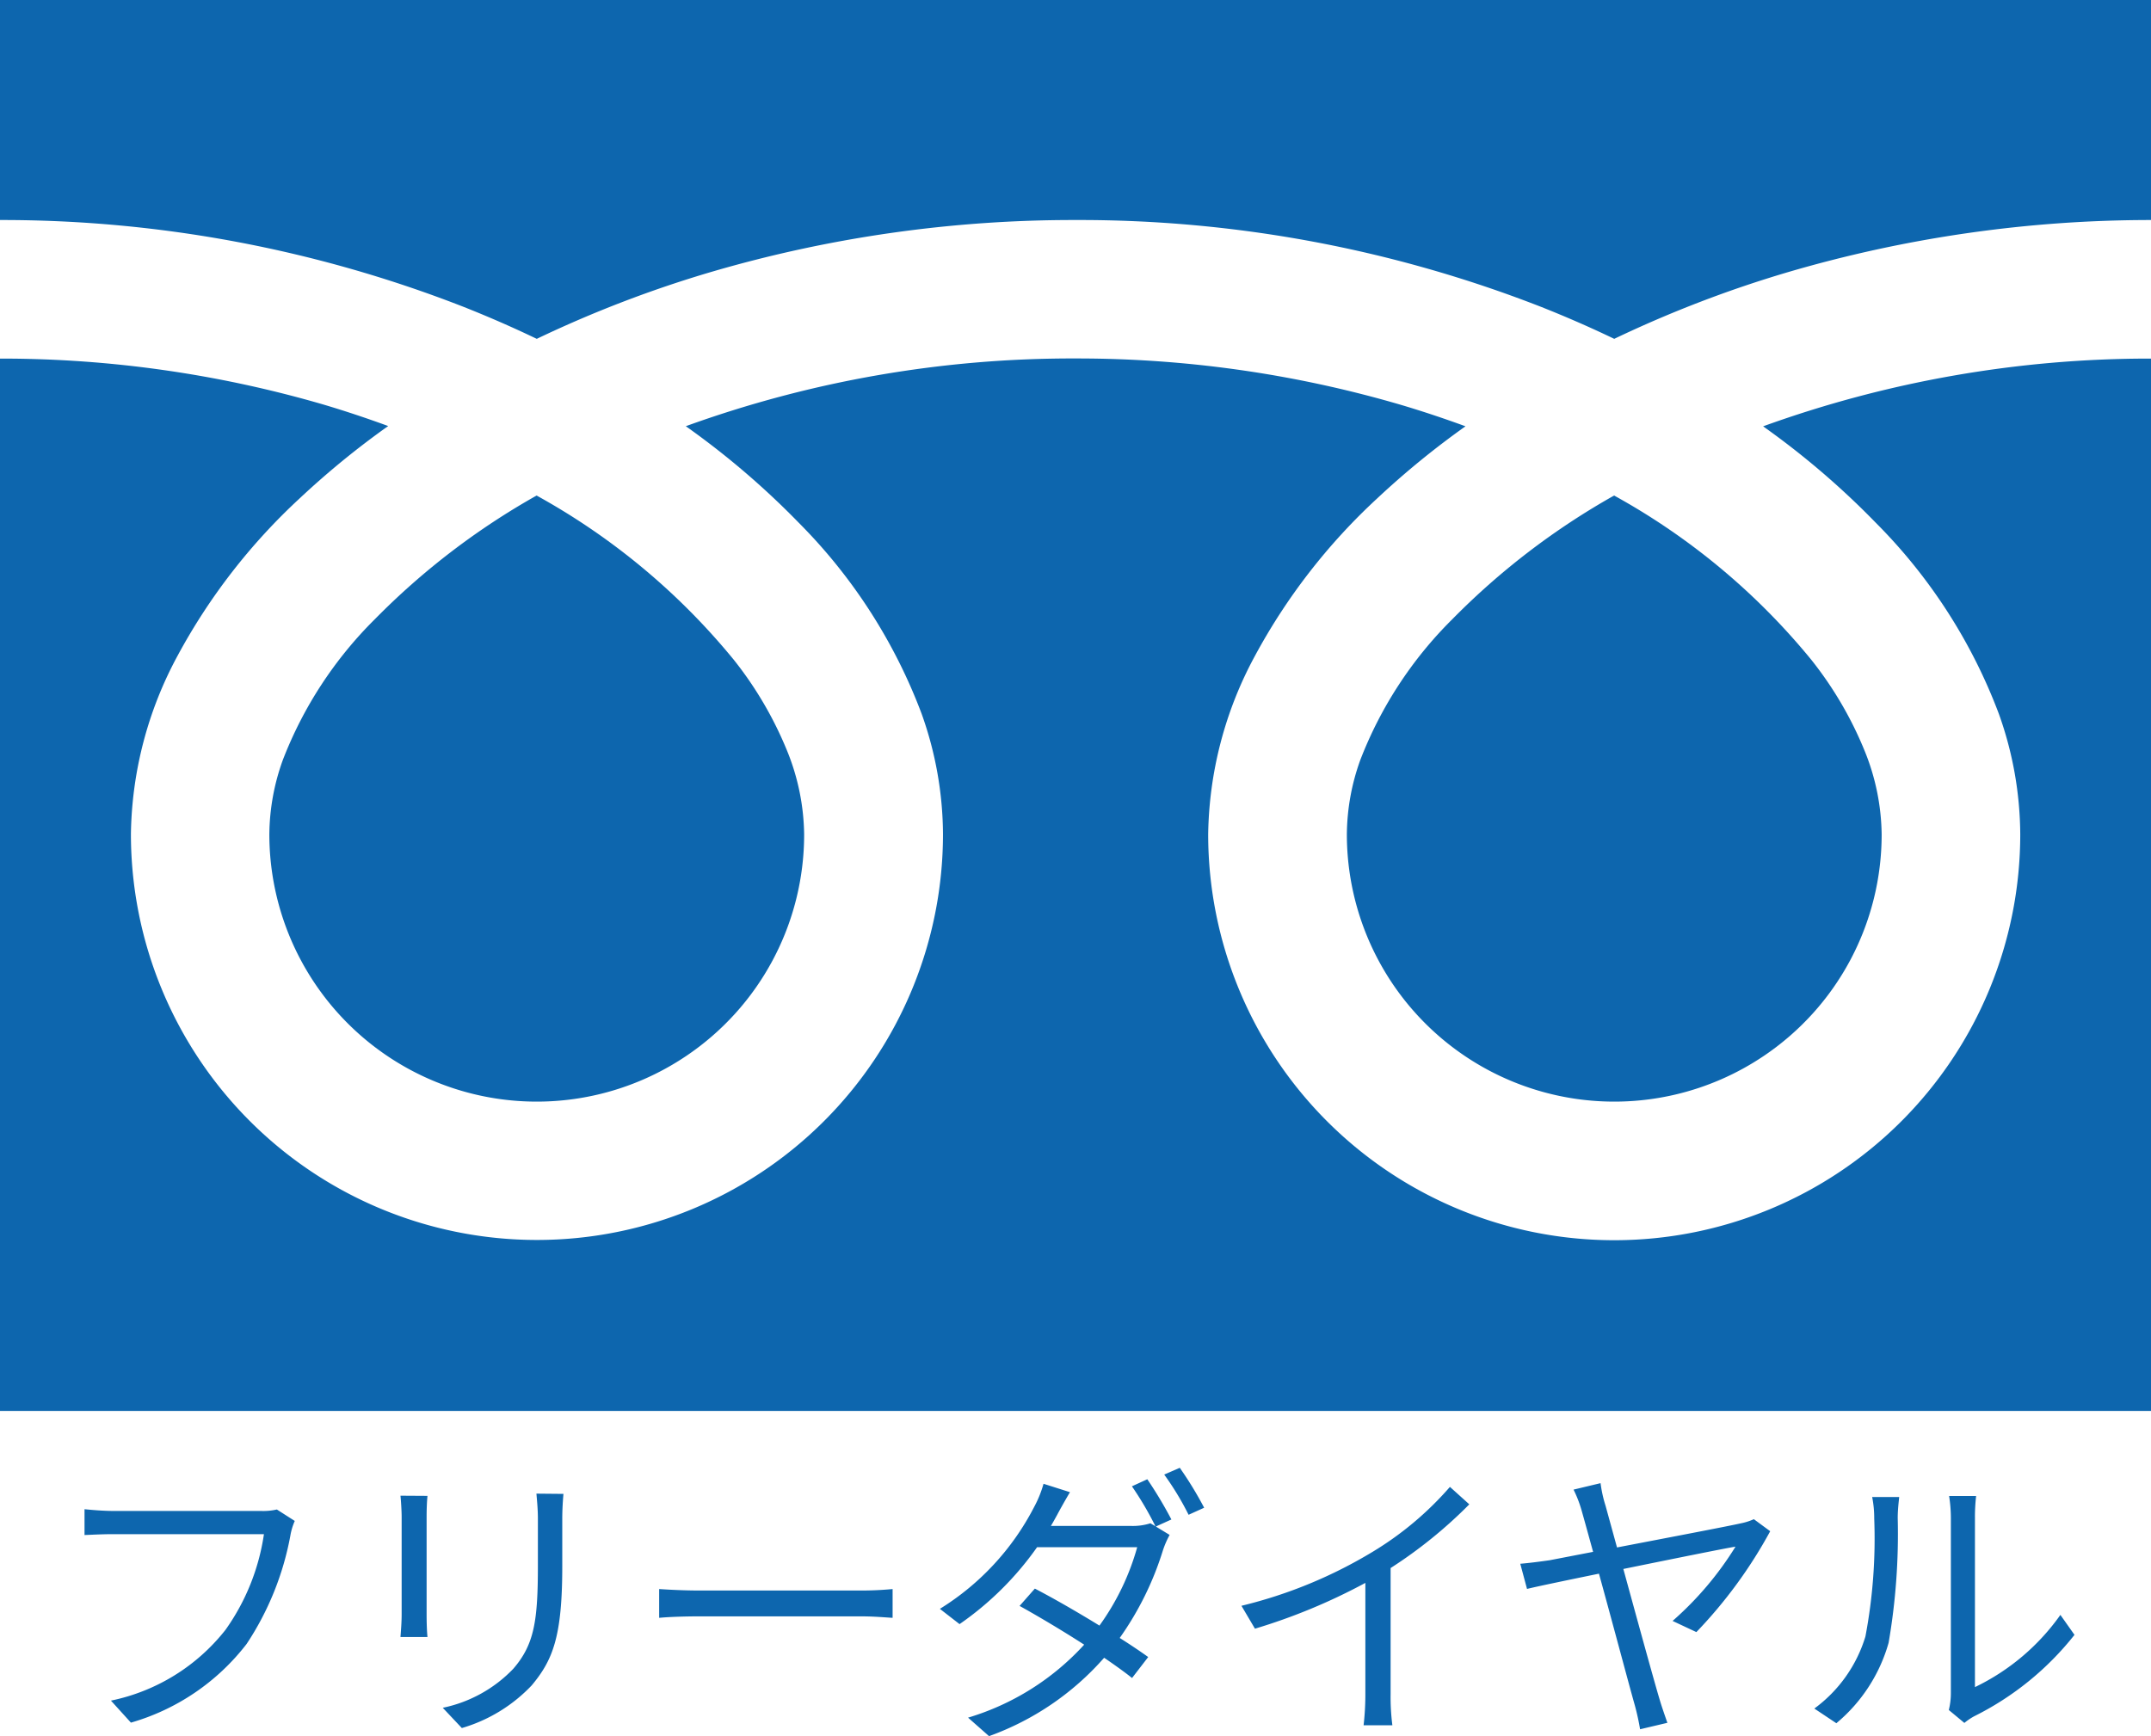 <svg xmlns="http://www.w3.org/2000/svg" width="51.278" height="41.395" viewBox="0 0 51.278 41.395">
  <g id="グループ_30" data-name="グループ 30" transform="translate(-2007 -1508.081)">
    <path id="パス_46464" data-name="パス 46464" d="M5.6-4.928a1.437,1.437,0,0,1-.371.035H1.715c-.231,0-.5-.021-.7-.042v.616c.182-.007.42-.021.7-.021H5.292a5.239,5.239,0,0,1-.917,2.282A4.671,4.671,0,0,1,1.645-.371l.476.525A5.35,5.35,0,0,0,4.879-1.722,6.955,6.955,0,0,0,5.922-4.305a1.476,1.476,0,0,1,.105-.35Zm2.947-.329c.014.133.028.378.028.5v2.331c0,.21-.021.434-.028.539h.644c-.014-.126-.021-.357-.021-.532V-4.753c0-.168.007-.371.021-.5Zm3.241-.049c.014.168.035.371.035.6V-3.6c0,1.323-.084,1.89-.588,2.471A3.229,3.229,0,0,1,9.555-.2l.455.483A3.739,3.739,0,0,0,11.676-.735c.5-.6.728-1.155.728-2.835V-4.7c0-.231.014-.434.028-.6Zm2.926,2.961c.217-.021.588-.035.973-.035H19.53c.315,0,.609.028.749.035v-.686c-.154.014-.406.035-.756.035H15.687c-.392,0-.763-.021-.973-.035Zm11.27-3.136a7.7,7.7,0,0,1,.56.952l-.119-.07a1.385,1.385,0,0,1-.462.063H24.052c.056-.091.1-.175.147-.259.07-.133.2-.364.308-.546l-.63-.2a2.679,2.679,0,0,1-.224.553,6.189,6.189,0,0,1-2.247,2.429l.469.364a7.417,7.417,0,0,0,1.848-1.834H26.11a5.894,5.894,0,0,1-.9,1.869c-.546-.336-1.134-.672-1.54-.882l-.364.413c.392.217.987.567,1.54.924A6.121,6.121,0,0,1,22.078.035l.5.441a6.641,6.641,0,0,0,2.744-1.869c.266.182.5.35.665.483l.385-.5c-.175-.126-.413-.287-.679-.455a7.369,7.369,0,0,0,1.029-2.086,2.2,2.2,0,0,1,.161-.371l-.329-.2.371-.168a9.921,9.921,0,0,0-.574-.959Zm.77-.28a6.845,6.845,0,0,1,.581.959l.371-.168a8.68,8.68,0,0,0-.581-.952Zm6.811.294A7.723,7.723,0,0,1,31.724-3.92a11.048,11.048,0,0,1-3.129,1.288l.322.546a14,14,0,0,0,2.632-1.092V-.532a6.493,6.493,0,0,1-.042.749h.686a5.282,5.282,0,0,1-.042-.749v-3a10.98,10.98,0,0,0,1.876-1.519Zm7.245.77a1.383,1.383,0,0,1-.315.1c-.273.063-1.743.343-2.947.574l-.273-.994a3.071,3.071,0,0,1-.119-.539l-.644.154a2.889,2.889,0,0,1,.2.525c.042.147.14.5.266.959l-1.036.2c-.252.035-.455.063-.7.084l.161.6c.224-.056.917-.2,1.715-.364.336,1.218.749,2.772.854,3.136a5.789,5.789,0,0,1,.126.574l.651-.154c-.056-.161-.14-.4-.182-.546-.119-.392-.525-1.869-.868-3.122,1.2-.245,2.464-.5,2.674-.532a7.8,7.8,0,0,1-1.5,1.771l.567.266A11.128,11.128,0,0,0,41.2-4.41ZM42.777.168A3.862,3.862,0,0,0,44.023-1.75a15.313,15.313,0,0,0,.217-2.975c0-.21.028-.42.035-.5h-.644a2.579,2.579,0,0,1,.049.511A12.528,12.528,0,0,1,43.47-1.9,3.323,3.323,0,0,1,42.252-.182ZM45.829.161A1.4,1.4,0,0,1,46.067,0a7.041,7.041,0,0,0,2.387-1.939l-.336-.476A5.311,5.311,0,0,1,46.081-.693V-4.732a4.451,4.451,0,0,1,.028-.518h-.644a3.424,3.424,0,0,1,.042.518V-.539a1.667,1.667,0,0,1-.049.392Z" transform="translate(2008 1549)" fill="#0d66ae"/>
    <path id="パス_46460" data-name="パス 46460" d="M0,88.032v5.246a30.234,30.234,0,0,1,11.03,2.062q.911.36,1.766.771a27.951,27.951,0,0,1,4.175-1.6,30.694,30.694,0,0,1,8.668-1.233,30.246,30.246,0,0,1,11.077,2.062q.911.36,1.766.771a27.973,27.973,0,0,1,4.175-1.6,30.709,30.709,0,0,1,8.621-1.233V88.032Z" transform="translate(2007 1420.049)" fill="#0d66ae"/>
    <path id="パス_46461" data-name="パス 46461" d="M320.59,214.047a6.375,6.375,0,0,0,9.937,5.286,6.362,6.362,0,0,0,2.812-5.286,5.439,5.439,0,0,0-.41-2,8.834,8.834,0,0,0-1.268-2.162,16.117,16.117,0,0,0-4.7-3.915,17.327,17.327,0,0,0-3.857,2.949,9.577,9.577,0,0,0-2.195,3.36A5.322,5.322,0,0,0,320.59,214.047Z" transform="translate(1718.518 1313.926)" fill="#0d66ae"/>
    <path id="パス_46462" data-name="パス 46462" d="M44.721,177.327a12.858,12.858,0,0,1,2.93,4.552,8.63,8.63,0,0,1,.51,2.871,9.679,9.679,0,1,1-19.359,0,9.18,9.18,0,0,1,1.11-4.244,14.433,14.433,0,0,1,2.924-3.768,20.126,20.126,0,0,1,2.1-1.715c-.506-.185-1.025-.359-1.559-.517a27.42,27.42,0,0,0-7.734-1.1,27.04,27.04,0,0,0-9.294,1.615,19.386,19.386,0,0,1,2.691,2.3,12.867,12.867,0,0,1,2.929,4.552,8.621,8.621,0,0,1,.511,2.871,9.679,9.679,0,1,1-19.359,0,9.184,9.184,0,0,1,1.109-4.244,14.437,14.437,0,0,1,2.924-3.768,20.069,20.069,0,0,1,2.1-1.715c-.506-.185-1.025-.359-1.559-.517A27.431,27.431,0,0,0,0,173.409V198.5H51.278V173.409a27.047,27.047,0,0,0-9.247,1.615A19.378,19.378,0,0,1,44.721,177.327Z" transform="translate(2007 1343.222)" fill="#0d66ae"/>
    <path id="パス_46463" data-name="パス 46463" d="M64.118,214.047a6.375,6.375,0,0,0,9.937,5.286,6.364,6.364,0,0,0,2.812-5.286,5.455,5.455,0,0,0-.41-2,8.861,8.861,0,0,0-1.268-2.162,16.131,16.131,0,0,0-4.7-3.915,17.314,17.314,0,0,0-3.856,2.949,9.578,9.578,0,0,0-2.195,3.36A5.315,5.315,0,0,0,64.118,214.047Z" transform="translate(1949.303 1313.926)" fill="#0d66ae"/>
  </g>
</svg>

